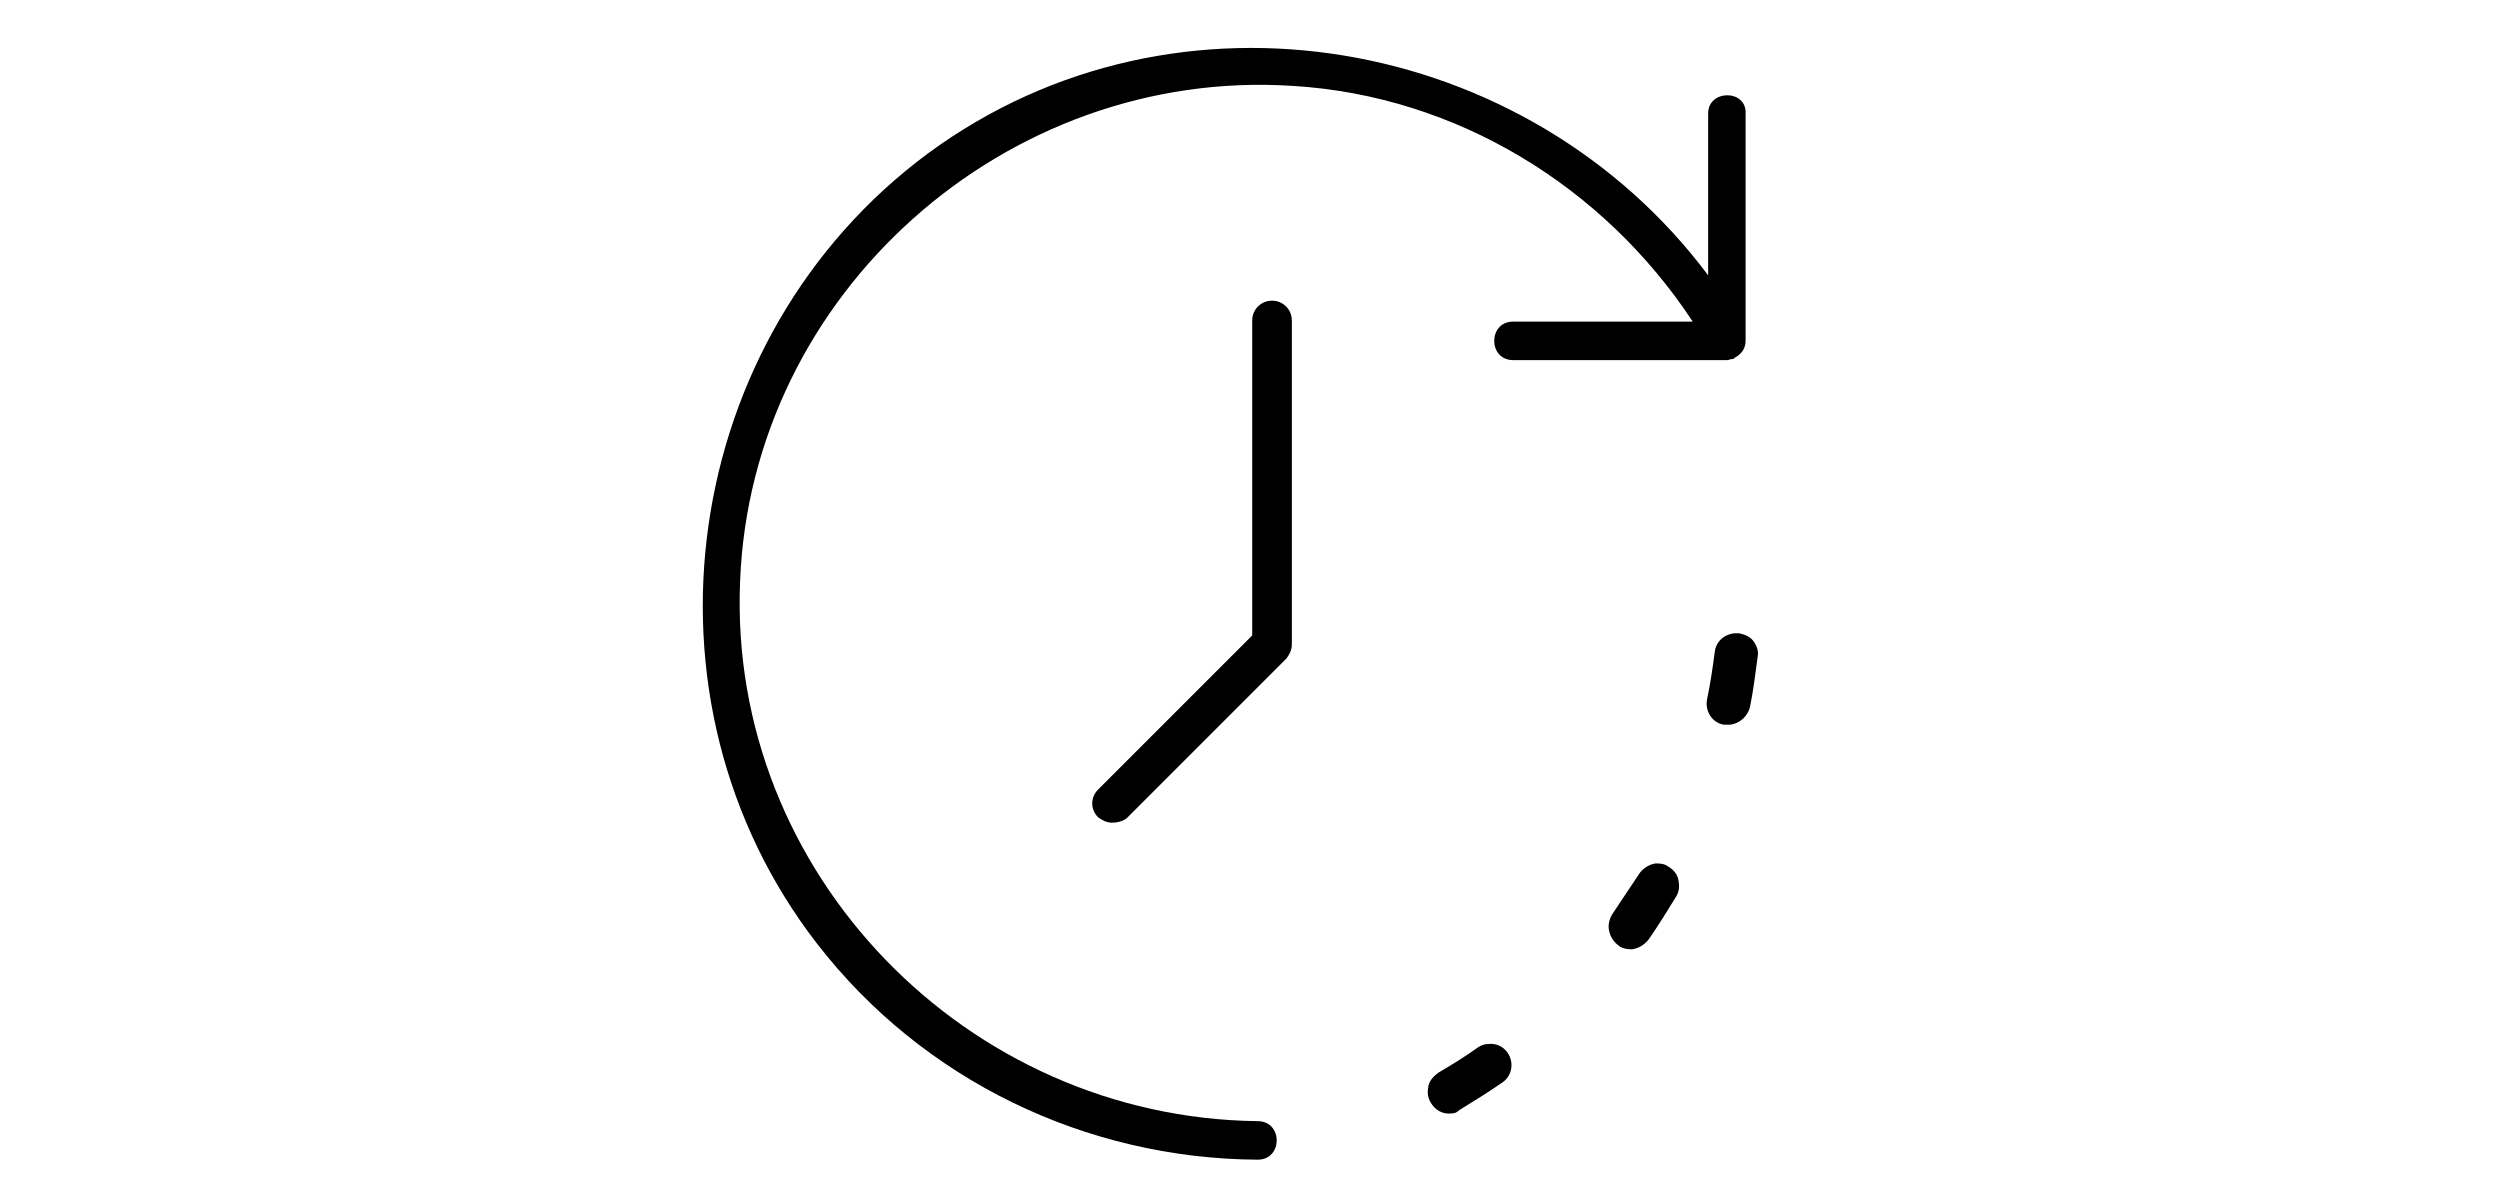 <?xml version="1.0" encoding="utf-8"?>
<!-- Generator: Adobe Illustrator 24.2.3, SVG Export Plug-In . SVG Version: 6.00 Build 0)  -->
<svg version="1.1" id="Capa_1" xmlns="http://www.w3.org/2000/svg" xmlns:xlink="http://www.w3.org/1999/xlink" x="0px" y="0px"
	 viewBox="0 0 227 108" style="enable-background:new 0 0 227 108;" xml:space="preserve">
<style type="text/css">
	.st0{fill:none;}
	.st1{fill:none;stroke:#000000;stroke-width:0.813;stroke-miterlimit:10;}
</style>
<rect y="0" class="st0" width="227" height="108"/>
<g>
	<path d="M148.2,86.2c-0.5,0-1-0.1-1.3-0.4c-0.4-0.3-0.7-0.8-0.8-1.3c-0.1-0.5,0-1,0.3-1.5c0.8-1.2,1.6-2.4,2.4-3.6
		c0.3-0.5,0.9-0.9,1.5-1c0.4,0,0.8,0,1.2,0.3c0.5,0.3,0.8,0.7,0.9,1.2c0.1,0.5,0.1,1-0.2,1.5c-0.8,1.3-1.6,2.6-2.5,3.9
		C149.3,85.8,148.8,86.1,148.2,86.2z"/>
	<path d="M157.1,65.8c-0.2,0-0.4,0-0.6,0c-1.1-0.2-1.7-1.3-1.5-2.3c0.3-1.4,0.5-2.8,0.7-4.3c0.1-0.9,0.8-1.6,1.8-1.7
		c0.1,0,0.3,0,0.4,0c0.5,0.1,1,0.3,1.3,0.7c0.3,0.4,0.5,0.9,0.4,1.4c-0.2,1.5-0.4,3.1-0.7,4.6C158.7,65,158,65.7,157.1,65.8z"/>
	<path d="M131.8,101.1c-0.8,0.1-1.5-0.3-1.9-1c-0.3-0.5-0.3-1-0.2-1.5c0.1-0.5,0.5-0.9,0.9-1.2c1.2-0.7,2.5-1.5,3.6-2.3
		c0.3-0.2,0.6-0.3,0.9-0.3c0.7-0.1,1.4,0.2,1.8,0.8c0.6,0.9,0.4,2.1-0.5,2.7c-1.3,0.9-2.6,1.7-3.9,2.5
		C132.3,101,132.1,101.1,131.8,101.1z"/>
	<path d="M101,74.7c-0.5,0-0.9-0.2-1.3-0.5c-0.7-0.7-0.7-1.8,0-2.5l14-14V29.1c0-1,0.8-1.8,1.8-1.8c1,0,1.8,0.8,1.8,1.8v29.4
		c0,0.5-0.2,0.9-0.5,1.3l-14.5,14.5C101.9,74.6,101.4,74.7,101,74.7z"/>
	<path class="st1" d="M114.2,103.6"/>
	<path d="M155.1,10.3c0,4.9,0,9.8,0,14.7C138.8,3.2,106.9-2.7,84.3,13.9C61.7,30.6,57,63.5,74.2,85.7c9.6,12.4,24.4,19.5,40,19.6
		c2.3,0,2.3-3.5,0-3.5c-26.4-0.3-48.1-22.5-47-49c1-26.2,24.2-46.7,50.2-45c14.8,0.9,28.2,9.1,36.3,21.4c-5.4,0-10.9,0-16.3,0
		c-2.3,0-2.3,3.5,0,3.5c6.5,0,13,0,19.4,0c0.2,0,0.3-0.1,0.5-0.1c0.1,0,0.1,0,0.2-0.1c0.1-0.1,0.2-0.1,0.3-0.2
		c0.4-0.3,0.7-0.7,0.7-1.4c0-6,0-12,0-18c0-0.9,0-1.7,0-2.6C158.6,8.1,155.1,8.1,155.1,10.3z"/>
</g>
</svg>
